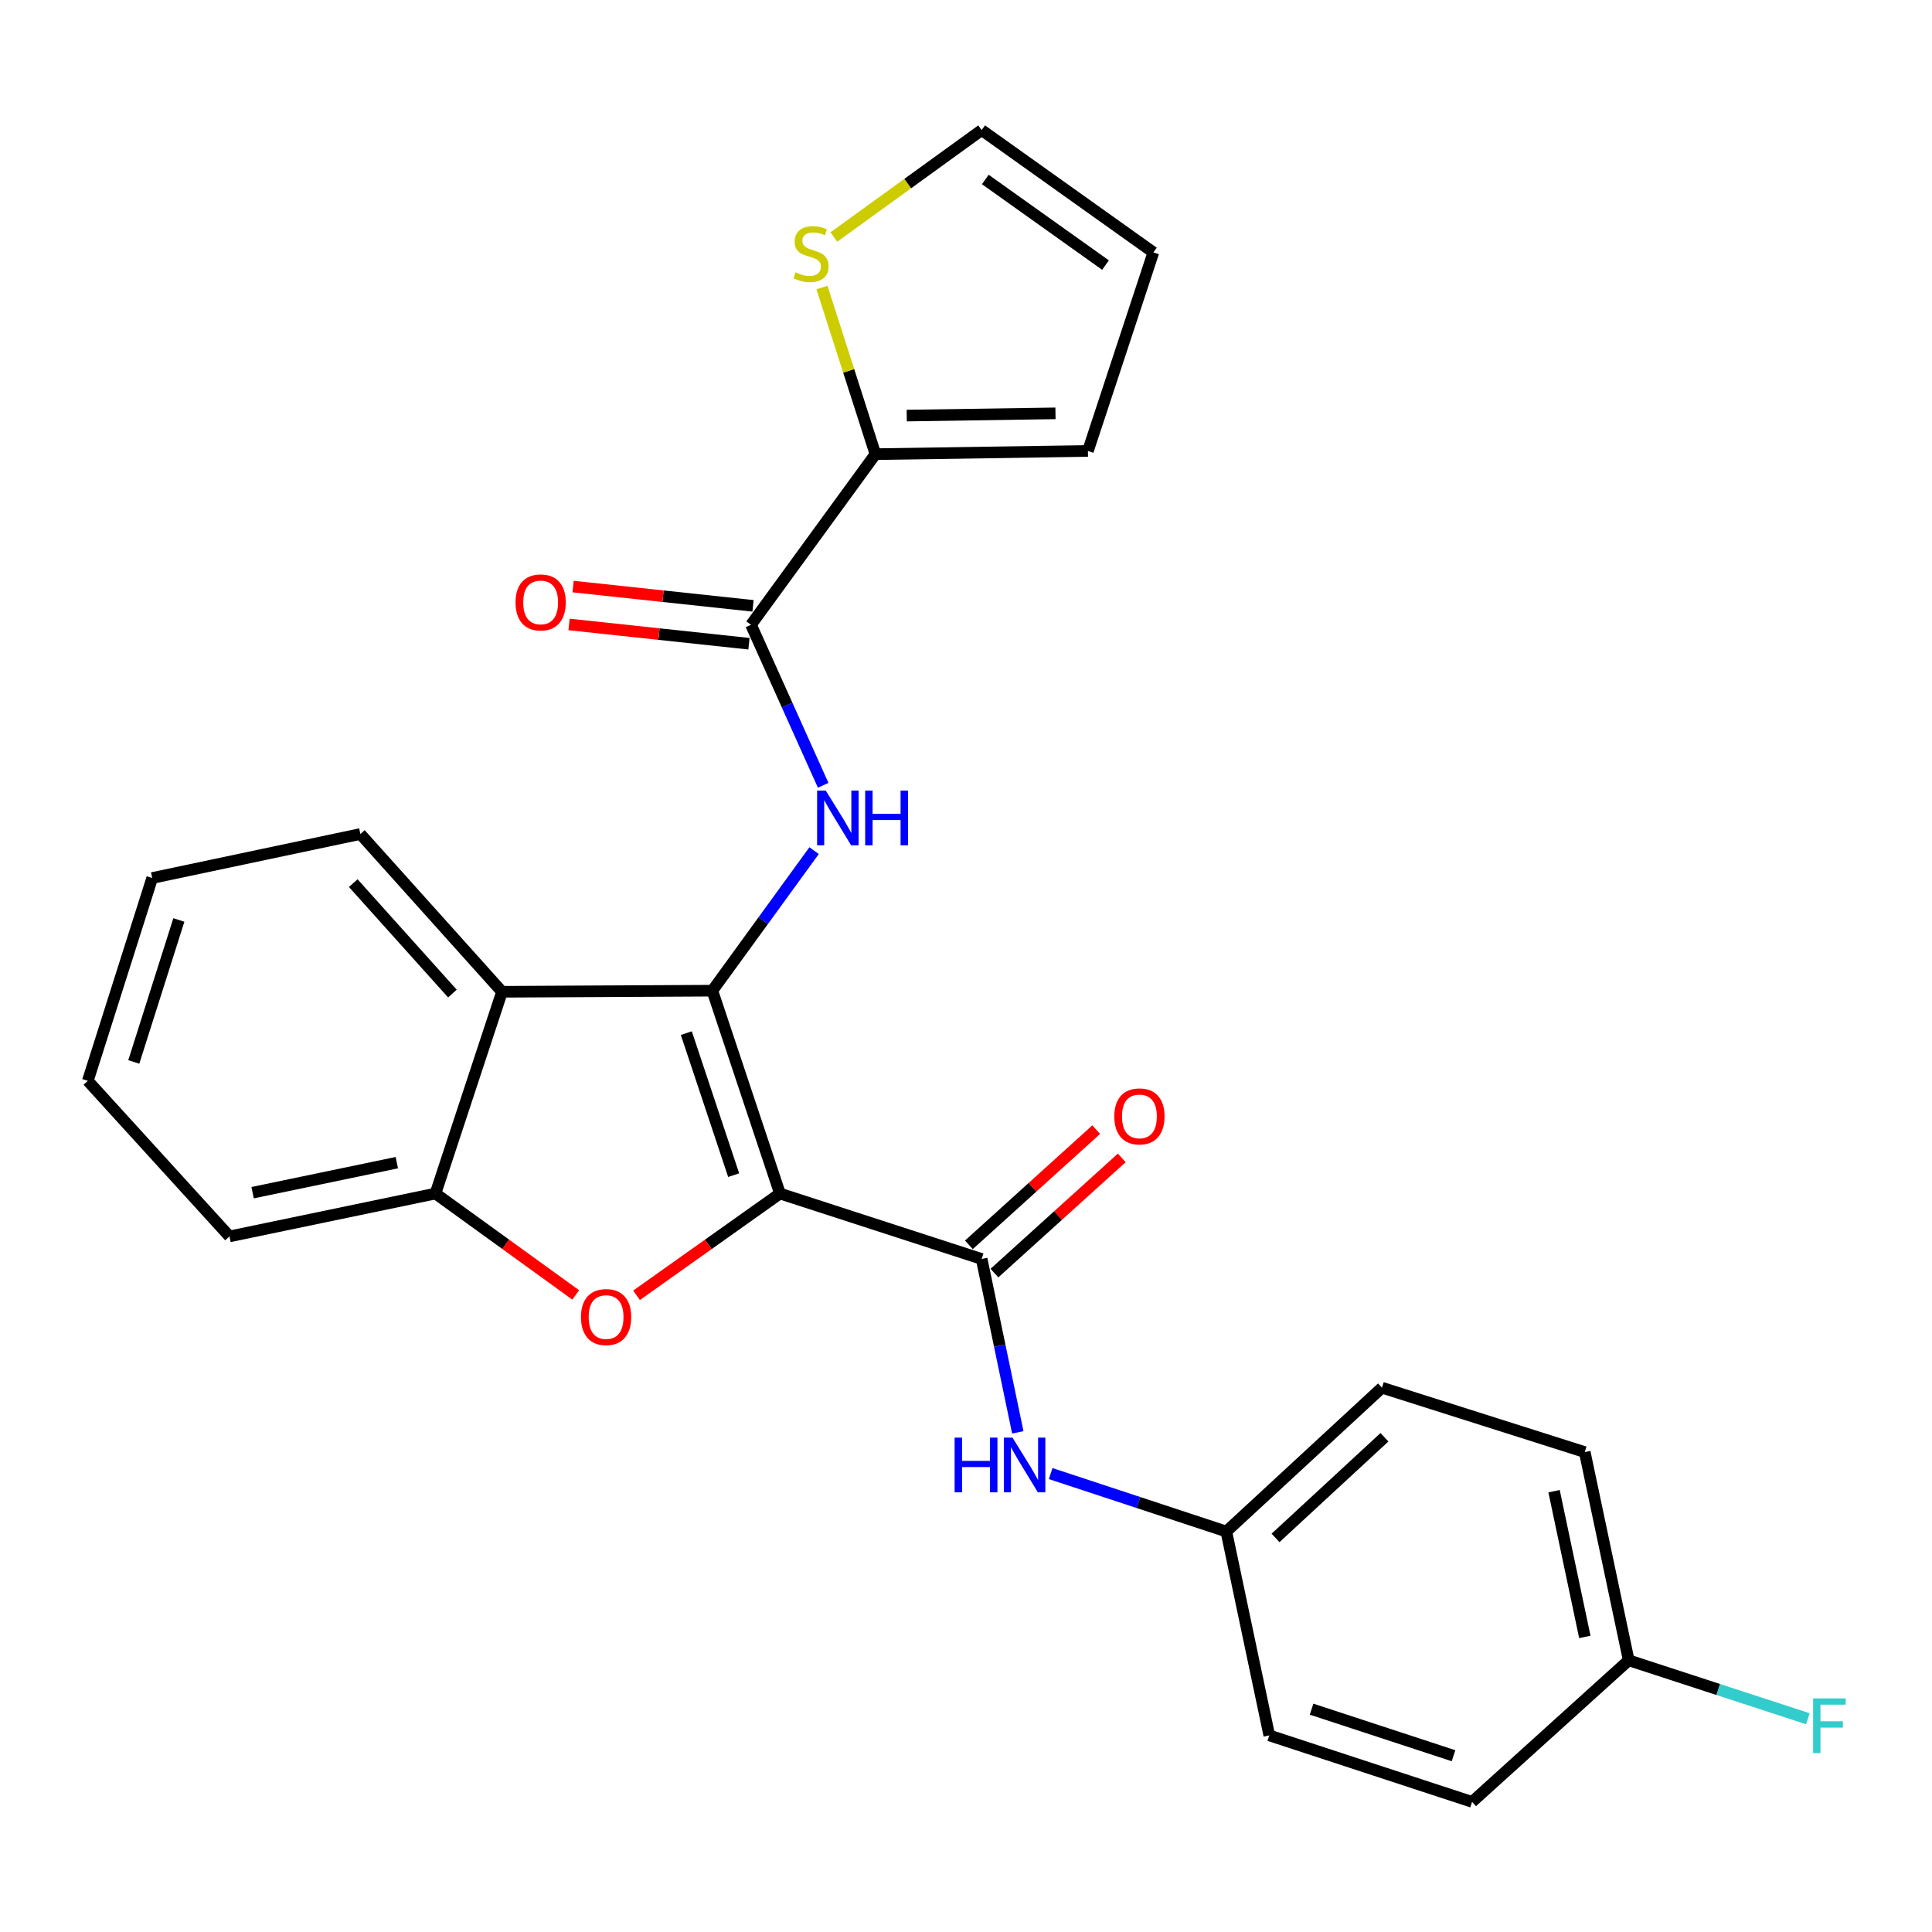 <?xml version='1.0' encoding='iso-8859-1'?>
<svg version='1.1' baseProfile='full'
              xmlns='http://www.w3.org/2000/svg'
                      xmlns:rdkit='http://www.rdkit.org/xml'
                      xmlns:xlink='http://www.w3.org/1999/xlink'
                  xml:space='preserve'
width='1000px' height='1000px' viewBox='0 0 1000 1000'>
<!-- END OF HEADER -->
<rect style='opacity:1.0;fill:#FFFFFF;stroke:none' width='1000' height='1000' x='0' y='0'> </rect>
<path class='bond-0' d='M 403.7,617.768 L 368.698,512.774' style='fill:none;fill-rule:evenodd;stroke:#000000;stroke-width:6px;stroke-linecap:butt;stroke-linejoin:miter;stroke-opacity:1' />
<path class='bond-0' d='M 379.743,608.256 L 355.241,534.759' style='fill:none;fill-rule:evenodd;stroke:#000000;stroke-width:6px;stroke-linecap:butt;stroke-linejoin:miter;stroke-opacity:1' />
<path class='bond-1' d='M 403.7,617.768 L 366.587,644.106' style='fill:none;fill-rule:evenodd;stroke:#000000;stroke-width:6px;stroke-linecap:butt;stroke-linejoin:miter;stroke-opacity:1' />
<path class='bond-1' d='M 366.587,644.106 L 329.473,670.443' style='fill:none;fill-rule:evenodd;stroke:#FF0000;stroke-width:6px;stroke-linecap:butt;stroke-linejoin:miter;stroke-opacity:1' />
<path class='bond-2' d='M 403.7,617.768 L 508.103,651.642' style='fill:none;fill-rule:evenodd;stroke:#000000;stroke-width:6px;stroke-linecap:butt;stroke-linejoin:miter;stroke-opacity:1' />
<path class='bond-3' d='M 368.698,512.774 L 395.037,476.533' style='fill:none;fill-rule:evenodd;stroke:#000000;stroke-width:6px;stroke-linecap:butt;stroke-linejoin:miter;stroke-opacity:1' />
<path class='bond-3' d='M 395.037,476.533 L 421.375,440.291' style='fill:none;fill-rule:evenodd;stroke:#0000FF;stroke-width:6px;stroke-linecap:butt;stroke-linejoin:miter;stroke-opacity:1' />
<path class='bond-4' d='M 368.698,512.774 L 259.837,513.343' style='fill:none;fill-rule:evenodd;stroke:#000000;stroke-width:6px;stroke-linecap:butt;stroke-linejoin:miter;stroke-opacity:1' />
<path class='bond-6' d='M 297.99,670.256 L 261.697,644.012' style='fill:none;fill-rule:evenodd;stroke:#FF0000;stroke-width:6px;stroke-linecap:butt;stroke-linejoin:miter;stroke-opacity:1' />
<path class='bond-6' d='M 261.697,644.012 L 225.405,617.768' style='fill:none;fill-rule:evenodd;stroke:#000000;stroke-width:6px;stroke-linecap:butt;stroke-linejoin:miter;stroke-opacity:1' />
<path class='bond-8' d='M 508.103,651.642 L 517.457,696.514' style='fill:none;fill-rule:evenodd;stroke:#000000;stroke-width:6px;stroke-linecap:butt;stroke-linejoin:miter;stroke-opacity:1' />
<path class='bond-8' d='M 517.457,696.514 L 526.812,741.386' style='fill:none;fill-rule:evenodd;stroke:#0000FF;stroke-width:6px;stroke-linecap:butt;stroke-linejoin:miter;stroke-opacity:1' />
<path class='bond-10' d='M 514.718,658.953 L 547.672,629.138' style='fill:none;fill-rule:evenodd;stroke:#000000;stroke-width:6px;stroke-linecap:butt;stroke-linejoin:miter;stroke-opacity:1' />
<path class='bond-10' d='M 547.672,629.138 L 580.625,599.324' style='fill:none;fill-rule:evenodd;stroke:#FF0000;stroke-width:6px;stroke-linecap:butt;stroke-linejoin:miter;stroke-opacity:1' />
<path class='bond-10' d='M 501.488,644.33 L 534.442,614.516' style='fill:none;fill-rule:evenodd;stroke:#000000;stroke-width:6px;stroke-linecap:butt;stroke-linejoin:miter;stroke-opacity:1' />
<path class='bond-10' d='M 534.442,614.516 L 567.395,584.701' style='fill:none;fill-rule:evenodd;stroke:#FF0000;stroke-width:6px;stroke-linecap:butt;stroke-linejoin:miter;stroke-opacity:1' />
<path class='bond-5' d='M 426.073,406.468 L 407.393,364.93' style='fill:none;fill-rule:evenodd;stroke:#0000FF;stroke-width:6px;stroke-linecap:butt;stroke-linejoin:miter;stroke-opacity:1' />
<path class='bond-5' d='M 407.393,364.93 L 388.714,323.391' style='fill:none;fill-rule:evenodd;stroke:#000000;stroke-width:6px;stroke-linecap:butt;stroke-linejoin:miter;stroke-opacity:1' />
<path class='bond-18' d='M 259.837,513.343 L 186.525,431.683' style='fill:none;fill-rule:evenodd;stroke:#000000;stroke-width:6px;stroke-linecap:butt;stroke-linejoin:miter;stroke-opacity:1' />
<path class='bond-18' d='M 234.166,514.268 L 182.848,457.106' style='fill:none;fill-rule:evenodd;stroke:#000000;stroke-width:6px;stroke-linecap:butt;stroke-linejoin:miter;stroke-opacity:1' />
<path class='bond-26' d='M 259.837,513.343 L 225.405,617.768' style='fill:none;fill-rule:evenodd;stroke:#000000;stroke-width:6px;stroke-linecap:butt;stroke-linejoin:miter;stroke-opacity:1' />
<path class='bond-7' d='M 388.714,323.391 L 453.119,235.071' style='fill:none;fill-rule:evenodd;stroke:#000000;stroke-width:6px;stroke-linecap:butt;stroke-linejoin:miter;stroke-opacity:1' />
<path class='bond-11' d='M 389.764,313.588 L 343.196,308.597' style='fill:none;fill-rule:evenodd;stroke:#000000;stroke-width:6px;stroke-linecap:butt;stroke-linejoin:miter;stroke-opacity:1' />
<path class='bond-11' d='M 343.196,308.597 L 296.629,303.607' style='fill:none;fill-rule:evenodd;stroke:#FF0000;stroke-width:6px;stroke-linecap:butt;stroke-linejoin:miter;stroke-opacity:1' />
<path class='bond-11' d='M 387.663,333.195 L 341.095,328.205' style='fill:none;fill-rule:evenodd;stroke:#000000;stroke-width:6px;stroke-linecap:butt;stroke-linejoin:miter;stroke-opacity:1' />
<path class='bond-11' d='M 341.095,328.205 L 294.528,323.214' style='fill:none;fill-rule:evenodd;stroke:#FF0000;stroke-width:6px;stroke-linecap:butt;stroke-linejoin:miter;stroke-opacity:1' />
<path class='bond-23' d='M 225.405,617.768 L 118.778,639.964' style='fill:none;fill-rule:evenodd;stroke:#000000;stroke-width:6px;stroke-linecap:butt;stroke-linejoin:miter;stroke-opacity:1' />
<path class='bond-23' d='M 205.392,601.792 L 130.753,617.329' style='fill:none;fill-rule:evenodd;stroke:#000000;stroke-width:6px;stroke-linecap:butt;stroke-linejoin:miter;stroke-opacity:1' />
<path class='bond-9' d='M 453.119,235.071 L 439.281,191.946' style='fill:none;fill-rule:evenodd;stroke:#000000;stroke-width:6px;stroke-linecap:butt;stroke-linejoin:miter;stroke-opacity:1' />
<path class='bond-9' d='M 439.281,191.946 L 425.443,148.822' style='fill:none;fill-rule:evenodd;stroke:#CCCC00;stroke-width:6px;stroke-linecap:butt;stroke-linejoin:miter;stroke-opacity:1' />
<path class='bond-12' d='M 453.119,235.071 L 563.109,233.416' style='fill:none;fill-rule:evenodd;stroke:#000000;stroke-width:6px;stroke-linecap:butt;stroke-linejoin:miter;stroke-opacity:1' />
<path class='bond-12' d='M 469.321,215.105 L 546.314,213.947' style='fill:none;fill-rule:evenodd;stroke:#000000;stroke-width:6px;stroke-linecap:butt;stroke-linejoin:miter;stroke-opacity:1' />
<path class='bond-15' d='M 543.82,762.718 L 589.283,777.715' style='fill:none;fill-rule:evenodd;stroke:#0000FF;stroke-width:6px;stroke-linecap:butt;stroke-linejoin:miter;stroke-opacity:1' />
<path class='bond-15' d='M 589.283,777.715 L 634.745,792.712' style='fill:none;fill-rule:evenodd;stroke:#000000;stroke-width:6px;stroke-linecap:butt;stroke-linejoin:miter;stroke-opacity:1' />
<path class='bond-13' d='M 431.598,122.676 L 469.851,95.006' style='fill:none;fill-rule:evenodd;stroke:#CCCC00;stroke-width:6px;stroke-linecap:butt;stroke-linejoin:miter;stroke-opacity:1' />
<path class='bond-13' d='M 469.851,95.006 L 508.103,67.336' style='fill:none;fill-rule:evenodd;stroke:#000000;stroke-width:6px;stroke-linecap:butt;stroke-linejoin:miter;stroke-opacity:1' />
<path class='bond-14' d='M 563.109,233.416 L 596.983,130.646' style='fill:none;fill-rule:evenodd;stroke:#000000;stroke-width:6px;stroke-linecap:butt;stroke-linejoin:miter;stroke-opacity:1' />
<path class='bond-29' d='M 508.103,67.336 L 596.983,130.646' style='fill:none;fill-rule:evenodd;stroke:#000000;stroke-width:6px;stroke-linecap:butt;stroke-linejoin:miter;stroke-opacity:1' />
<path class='bond-29' d='M 509.994,92.894 L 572.21,137.21' style='fill:none;fill-rule:evenodd;stroke:#000000;stroke-width:6px;stroke-linecap:butt;stroke-linejoin:miter;stroke-opacity:1' />
<path class='bond-19' d='M 634.745,792.712 L 656.973,898.232' style='fill:none;fill-rule:evenodd;stroke:#000000;stroke-width:6px;stroke-linecap:butt;stroke-linejoin:miter;stroke-opacity:1' />
<path class='bond-20' d='M 634.745,792.712 L 715.299,718.271' style='fill:none;fill-rule:evenodd;stroke:#000000;stroke-width:6px;stroke-linecap:butt;stroke-linejoin:miter;stroke-opacity:1' />
<path class='bond-20' d='M 660.212,796.028 L 716.599,743.92' style='fill:none;fill-rule:evenodd;stroke:#000000;stroke-width:6px;stroke-linecap:butt;stroke-linejoin:miter;stroke-opacity:1' />
<path class='bond-16' d='M 843.014,859.363 L 820.26,751.597' style='fill:none;fill-rule:evenodd;stroke:#000000;stroke-width:6px;stroke-linecap:butt;stroke-linejoin:miter;stroke-opacity:1' />
<path class='bond-16' d='M 820.307,847.272 L 804.38,771.836' style='fill:none;fill-rule:evenodd;stroke:#000000;stroke-width:6px;stroke-linecap:butt;stroke-linejoin:miter;stroke-opacity:1' />
<path class='bond-17' d='M 843.014,859.363 L 889.377,874.491' style='fill:none;fill-rule:evenodd;stroke:#000000;stroke-width:6px;stroke-linecap:butt;stroke-linejoin:miter;stroke-opacity:1' />
<path class='bond-17' d='M 889.377,874.491 L 935.74,889.62' style='fill:none;fill-rule:evenodd;stroke:#33CCCC;stroke-width:6px;stroke-linecap:butt;stroke-linejoin:miter;stroke-opacity:1' />
<path class='bond-28' d='M 843.014,859.363 L 761.946,932.664' style='fill:none;fill-rule:evenodd;stroke:#000000;stroke-width:6px;stroke-linecap:butt;stroke-linejoin:miter;stroke-opacity:1' />
<path class='bond-24' d='M 186.525,431.683 L 78.78,454.459' style='fill:none;fill-rule:evenodd;stroke:#000000;stroke-width:6px;stroke-linecap:butt;stroke-linejoin:miter;stroke-opacity:1' />
<path class='bond-22' d='M 656.973,898.232 L 761.946,932.664' style='fill:none;fill-rule:evenodd;stroke:#000000;stroke-width:6px;stroke-linecap:butt;stroke-linejoin:miter;stroke-opacity:1' />
<path class='bond-22' d='M 678.865,884.66 L 752.346,908.762' style='fill:none;fill-rule:evenodd;stroke:#000000;stroke-width:6px;stroke-linecap:butt;stroke-linejoin:miter;stroke-opacity:1' />
<path class='bond-21' d='M 715.299,718.271 L 820.26,751.597' style='fill:none;fill-rule:evenodd;stroke:#000000;stroke-width:6px;stroke-linecap:butt;stroke-linejoin:miter;stroke-opacity:1' />
<path class='bond-25' d='M 118.778,639.964 L 45.455,559.443' style='fill:none;fill-rule:evenodd;stroke:#000000;stroke-width:6px;stroke-linecap:butt;stroke-linejoin:miter;stroke-opacity:1' />
<path class='bond-27' d='M 78.78,454.459 L 45.455,559.443' style='fill:none;fill-rule:evenodd;stroke:#000000;stroke-width:6px;stroke-linecap:butt;stroke-linejoin:miter;stroke-opacity:1' />
<path class='bond-27' d='M 92.576,476.173 L 69.249,549.662' style='fill:none;fill-rule:evenodd;stroke:#000000;stroke-width:6px;stroke-linecap:butt;stroke-linejoin:miter;stroke-opacity:1' />
<path  class='atom-2' d='M 300.714 681.706
Q 300.714 674.906, 304.074 671.106
Q 307.434 667.306, 313.714 667.306
Q 319.994 667.306, 323.354 671.106
Q 326.714 674.906, 326.714 681.706
Q 326.714 688.586, 323.314 692.506
Q 319.914 696.386, 313.714 696.386
Q 307.474 696.386, 304.074 692.506
Q 300.714 688.626, 300.714 681.706
M 313.714 693.186
Q 318.034 693.186, 320.354 690.306
Q 322.714 687.386, 322.714 681.706
Q 322.714 676.146, 320.354 673.346
Q 318.034 670.506, 313.714 670.506
Q 309.394 670.506, 307.034 673.306
Q 304.714 676.106, 304.714 681.706
Q 304.714 687.426, 307.034 690.306
Q 309.394 693.186, 313.714 693.186
' fill='#FF0000'/>
<path  class='atom-4' d='M 427.414 409.208
L 436.694 424.208
Q 437.614 425.688, 439.094 428.368
Q 440.574 431.048, 440.654 431.208
L 440.654 409.208
L 444.414 409.208
L 444.414 437.528
L 440.534 437.528
L 430.574 421.128
Q 429.414 419.208, 428.174 417.008
Q 426.974 414.808, 426.614 414.128
L 426.614 437.528
L 422.934 437.528
L 422.934 409.208
L 427.414 409.208
' fill='#0000FF'/>
<path  class='atom-4' d='M 447.814 409.208
L 451.654 409.208
L 451.654 421.248
L 466.134 421.248
L 466.134 409.208
L 469.974 409.208
L 469.974 437.528
L 466.134 437.528
L 466.134 424.448
L 451.654 424.448
L 451.654 437.528
L 447.814 437.528
L 447.814 409.208
' fill='#0000FF'/>
<path  class='atom-9' d='M 494.111 744.109
L 497.951 744.109
L 497.951 756.149
L 512.431 756.149
L 512.431 744.109
L 516.271 744.109
L 516.271 772.429
L 512.431 772.429
L 512.431 759.349
L 497.951 759.349
L 497.951 772.429
L 494.111 772.429
L 494.111 744.109
' fill='#0000FF'/>
<path  class='atom-9' d='M 524.071 744.109
L 533.351 759.109
Q 534.271 760.589, 535.751 763.269
Q 537.231 765.949, 537.311 766.109
L 537.311 744.109
L 541.071 744.109
L 541.071 772.429
L 537.191 772.429
L 527.231 756.029
Q 526.071 754.109, 524.831 751.909
Q 523.631 749.709, 523.271 749.029
L 523.271 772.429
L 519.591 772.429
L 519.591 744.109
L 524.071 744.109
' fill='#0000FF'/>
<path  class='atom-10' d='M 411.793 140.935
Q 412.113 141.055, 413.433 141.615
Q 414.753 142.175, 416.193 142.535
Q 417.673 142.855, 419.113 142.855
Q 421.793 142.855, 423.353 141.575
Q 424.913 140.255, 424.913 137.975
Q 424.913 136.415, 424.113 135.455
Q 423.353 134.495, 422.153 133.975
Q 420.953 133.455, 418.953 132.855
Q 416.433 132.095, 414.913 131.375
Q 413.433 130.655, 412.353 129.135
Q 411.313 127.615, 411.313 125.055
Q 411.313 121.495, 413.713 119.295
Q 416.153 117.095, 420.953 117.095
Q 424.233 117.095, 427.953 118.655
L 427.033 121.735
Q 423.633 120.335, 421.073 120.335
Q 418.313 120.335, 416.793 121.495
Q 415.273 122.615, 415.313 124.575
Q 415.313 126.095, 416.073 127.015
Q 416.873 127.935, 417.993 128.455
Q 419.153 128.975, 421.073 129.575
Q 423.633 130.375, 425.153 131.175
Q 426.673 131.975, 427.753 133.615
Q 428.873 135.215, 428.873 137.975
Q 428.873 141.895, 426.233 144.015
Q 423.633 146.095, 419.273 146.095
Q 416.753 146.095, 414.833 145.535
Q 412.953 145.015, 410.713 144.095
L 411.793 140.935
' fill='#CCCC00'/>
<path  class='atom-11' d='M 576.763 577.84
Q 576.763 571.04, 580.123 567.24
Q 583.483 563.44, 589.763 563.44
Q 596.043 563.44, 599.403 567.24
Q 602.763 571.04, 602.763 577.84
Q 602.763 584.72, 599.363 588.64
Q 595.963 592.52, 589.763 592.52
Q 583.523 592.52, 580.123 588.64
Q 576.763 584.76, 576.763 577.84
M 589.763 589.32
Q 594.083 589.32, 596.403 586.44
Q 598.763 583.52, 598.763 577.84
Q 598.763 572.28, 596.403 569.48
Q 594.083 566.64, 589.763 566.64
Q 585.443 566.64, 583.083 569.44
Q 580.763 572.24, 580.763 577.84
Q 580.763 583.56, 583.083 586.44
Q 585.443 589.32, 589.763 589.32
' fill='#FF0000'/>
<path  class='atom-12' d='M 266.841 311.804
Q 266.841 305.004, 270.201 301.204
Q 273.561 297.404, 279.841 297.404
Q 286.121 297.404, 289.481 301.204
Q 292.841 305.004, 292.841 311.804
Q 292.841 318.684, 289.441 322.604
Q 286.041 326.484, 279.841 326.484
Q 273.601 326.484, 270.201 322.604
Q 266.841 318.724, 266.841 311.804
M 279.841 323.284
Q 284.161 323.284, 286.481 320.404
Q 288.841 317.484, 288.841 311.804
Q 288.841 306.244, 286.481 303.444
Q 284.161 300.604, 279.841 300.604
Q 275.521 300.604, 273.161 303.404
Q 270.841 306.204, 270.841 311.804
Q 270.841 317.524, 273.161 320.404
Q 275.521 323.284, 279.841 323.284
' fill='#FF0000'/>
<path  class='atom-18' d='M 938.471 879.098
L 955.311 879.098
L 955.311 882.338
L 942.271 882.338
L 942.271 890.938
L 953.871 890.938
L 953.871 894.218
L 942.271 894.218
L 942.271 907.418
L 938.471 907.418
L 938.471 879.098
' fill='#33CCCC'/>
</svg>

